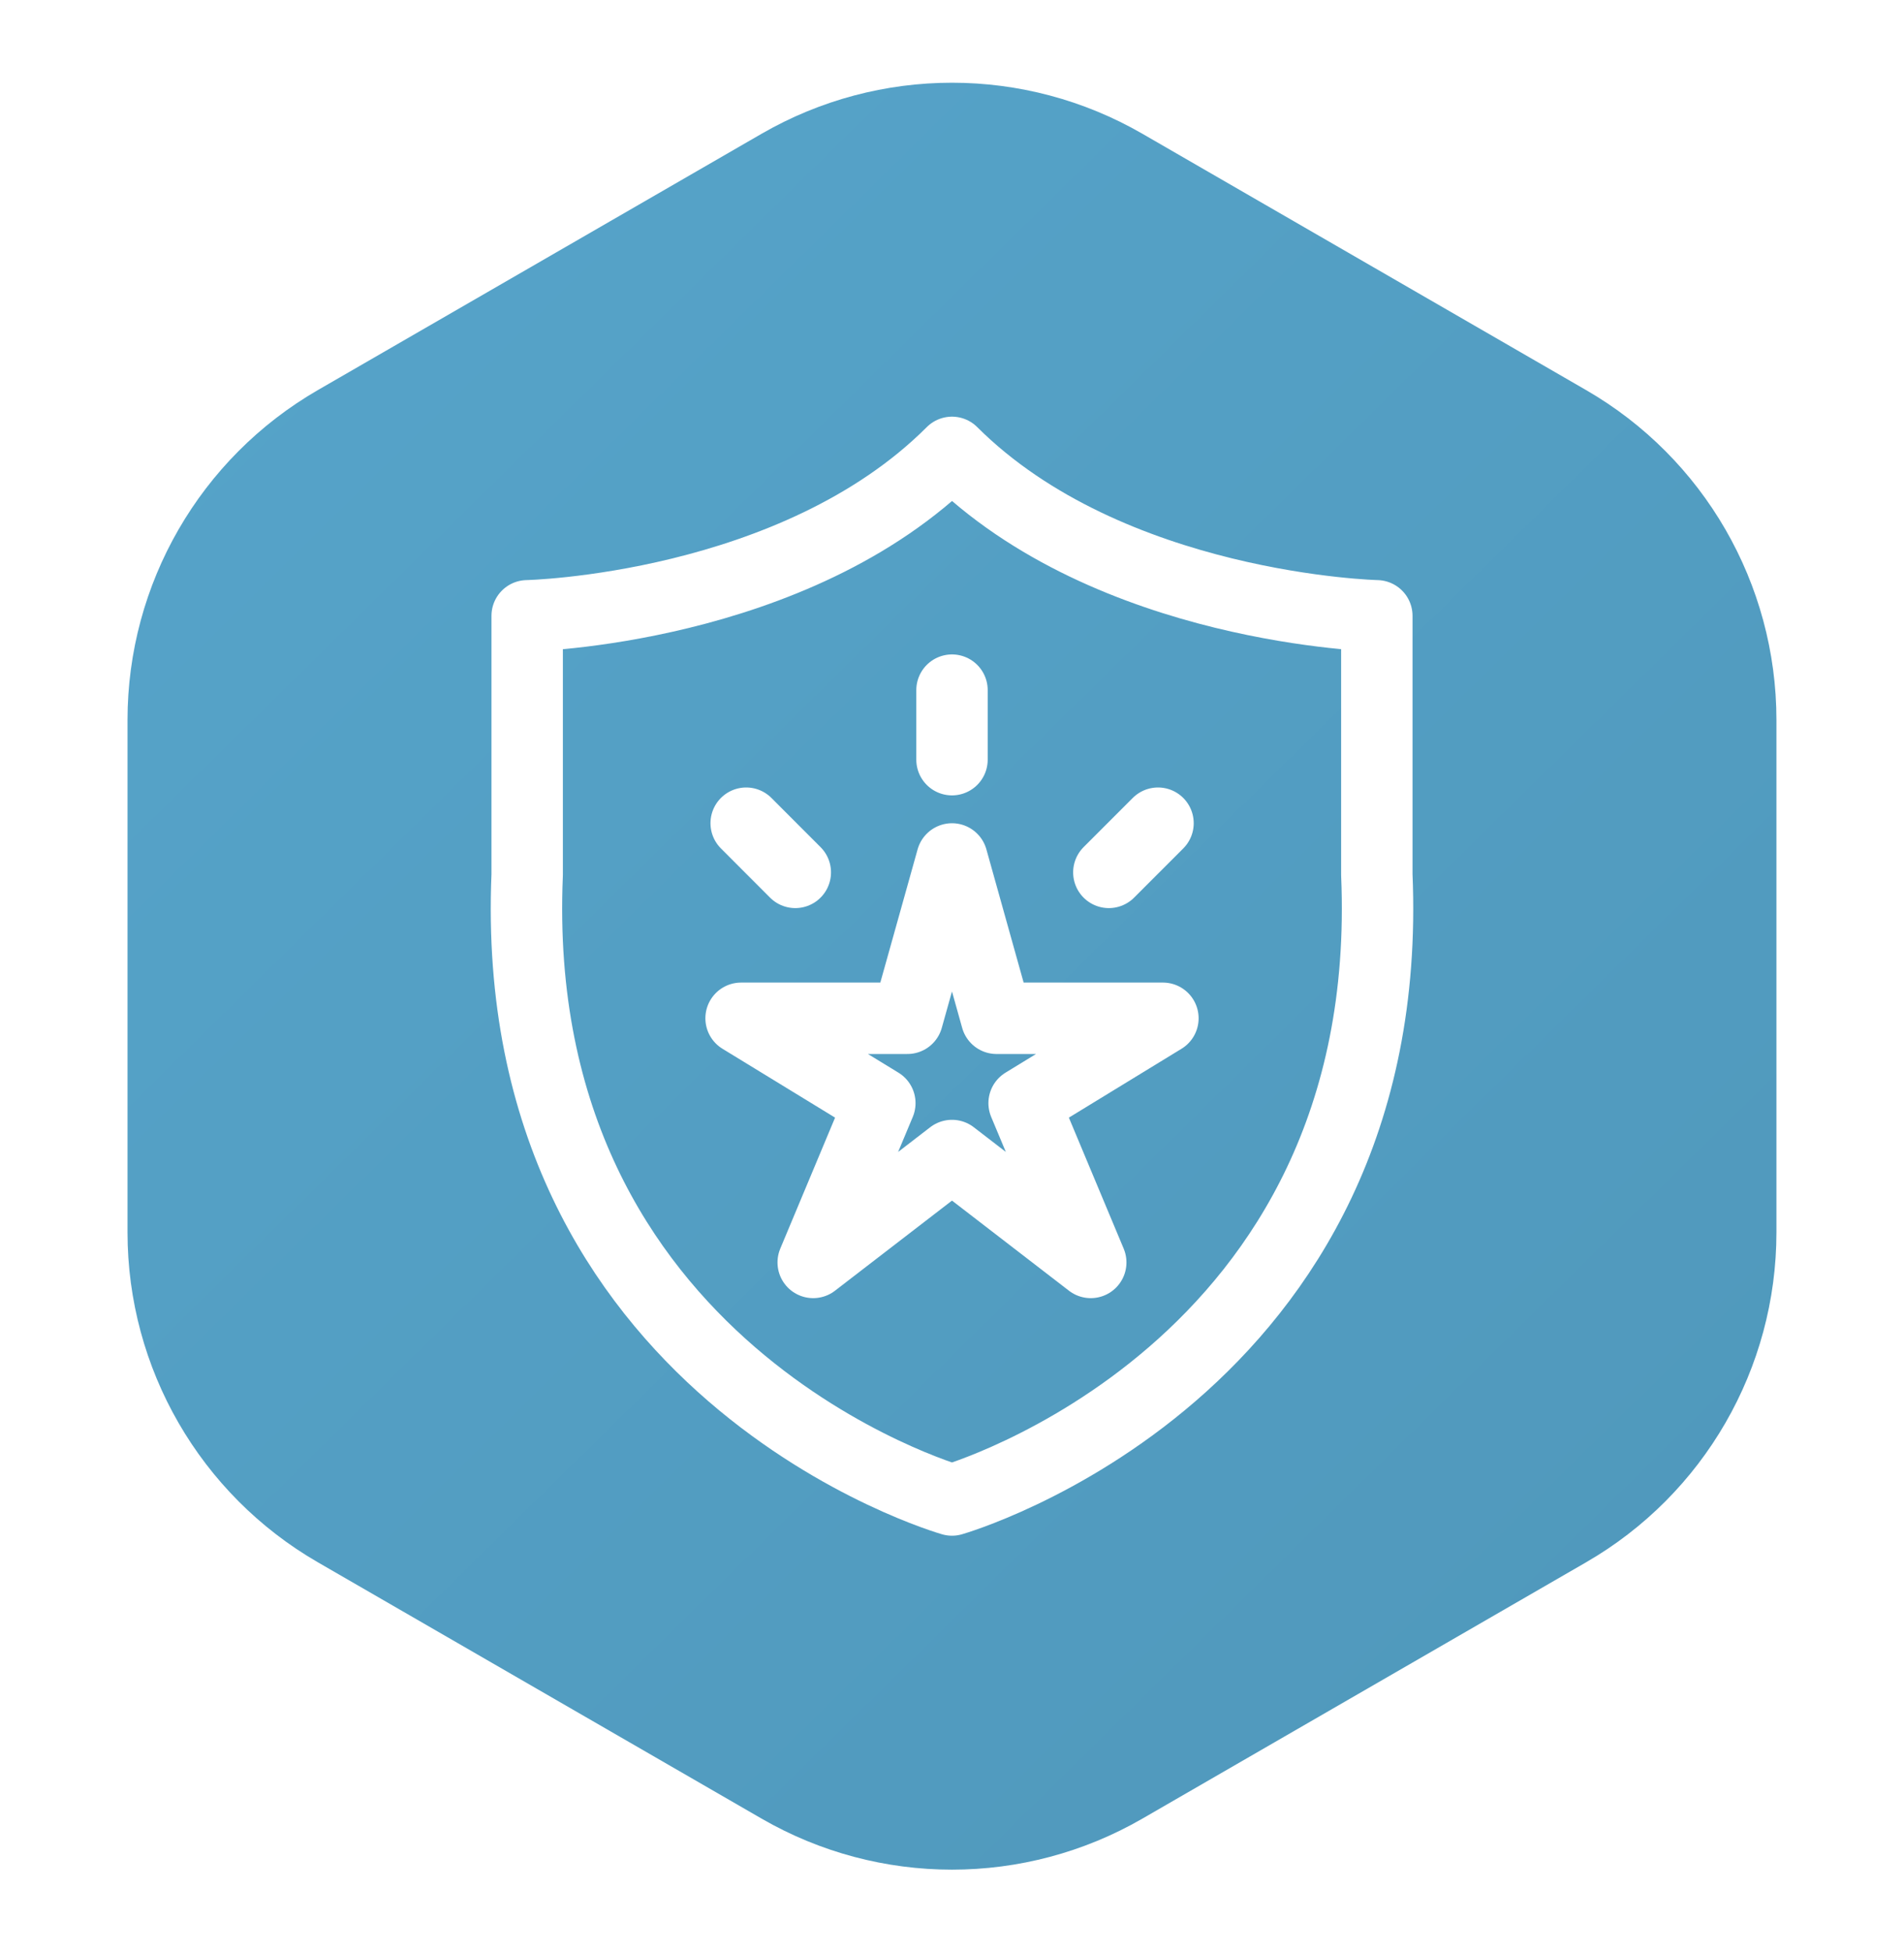 <svg width="40" height="41" viewBox="0 0 40 41" fill="none" xmlns="http://www.w3.org/2000/svg">
<g clip-path="url(#clip0_1114_484)">
<path d="M16 2.809C18.475 1.38 21.525 1.38 24 2.809L33.32 8.191C35.796 9.62 37.32 12.261 37.32 15.119V25.881C37.32 28.739 35.796 31.38 33.32 32.809L24 38.191C21.525 39.62 18.475 39.62 16 38.191L6.679 32.809C4.204 31.38 2.679 28.739 2.679 25.881V15.119C2.679 12.261 4.204 9.62 6.679 8.191L16 2.809Z" fill="url(#paint0_linear_1114_484)"/>
<path d="M24.328 17.287L23.295 18.32M15.676 17.287L16.708 18.32M20 15.953V14.493M20 18.038L20.936 21.384H24.431L21.515 23.166L22.915 26.511L20 24.266L17.084 26.511L18.484 23.166L15.569 21.384H19.063L20 18.038ZM20 9.5C16.688 12.812 11.075 12.932 11.075 12.932V18.37C10.633 28.832 20 31.5 20 31.5C20 31.5 29.367 28.823 28.925 18.37V12.932C28.925 12.932 23.312 12.803 20 9.5Z" stroke="white" stroke-width="1.5" stroke-miterlimit="10" stroke-linecap="round" stroke-linejoin="round"/>
<g filter="url(#filter0_f_1114_484)">
<path fill-rule="evenodd" clip-rule="evenodd" d="M68.429 -141.815C86.769 -136.104 102.714 -124.369 112.026 -107.317C121.723 -89.56 126.366 -68.062 119.19 -48.862C112.239 -30.266 93.716 -20.396 76.225 -11.537C59.109 -2.869 39.9 7.53 22.44 0.14C5.56 -7.005 2.103 -28.582 -4.813 -45.839C-10.895 -61.015 -17.806 -76.004 -14.567 -92.195C-10.909 -110.476 -2.22 -128.491 13.616 -137.959C30.129 -147.832 50.31 -147.457 68.429 -141.815Z" fill="white"/>
</g>
</g>
<defs>
<filter id="filter0_f_1114_484" x="-48.727" y="-179.113" width="204.737" height="215.103" filterUnits="userSpaceOnUse" color-interpolation-filters="sRGB">
<feFlood flood-opacity="0" result="BackgroundImageFix"/>
<feBlend mode="normal" in="SourceGraphic" in2="BackgroundImageFix" result="shape"/>
<feGaussianBlur stdDeviation="16.667" result="effect1_foregroundBlur_1114_484"/>
</filter>
<linearGradient id="paint0_linear_1114_484" x1="3.131" y1="3.353" x2="39.279" y2="40.094" gradientUnits="userSpaceOnUse">
<stop stop-color="#56A4CA"/>
<stop offset="1" stop-color="#4F97BA"/>
</linearGradient>
<clipPath id="clip0_1114_484">
<rect width="40" height="40" fill="white" transform="translate(0 0.5)"/>
</clipPath>
</defs>
</svg>
